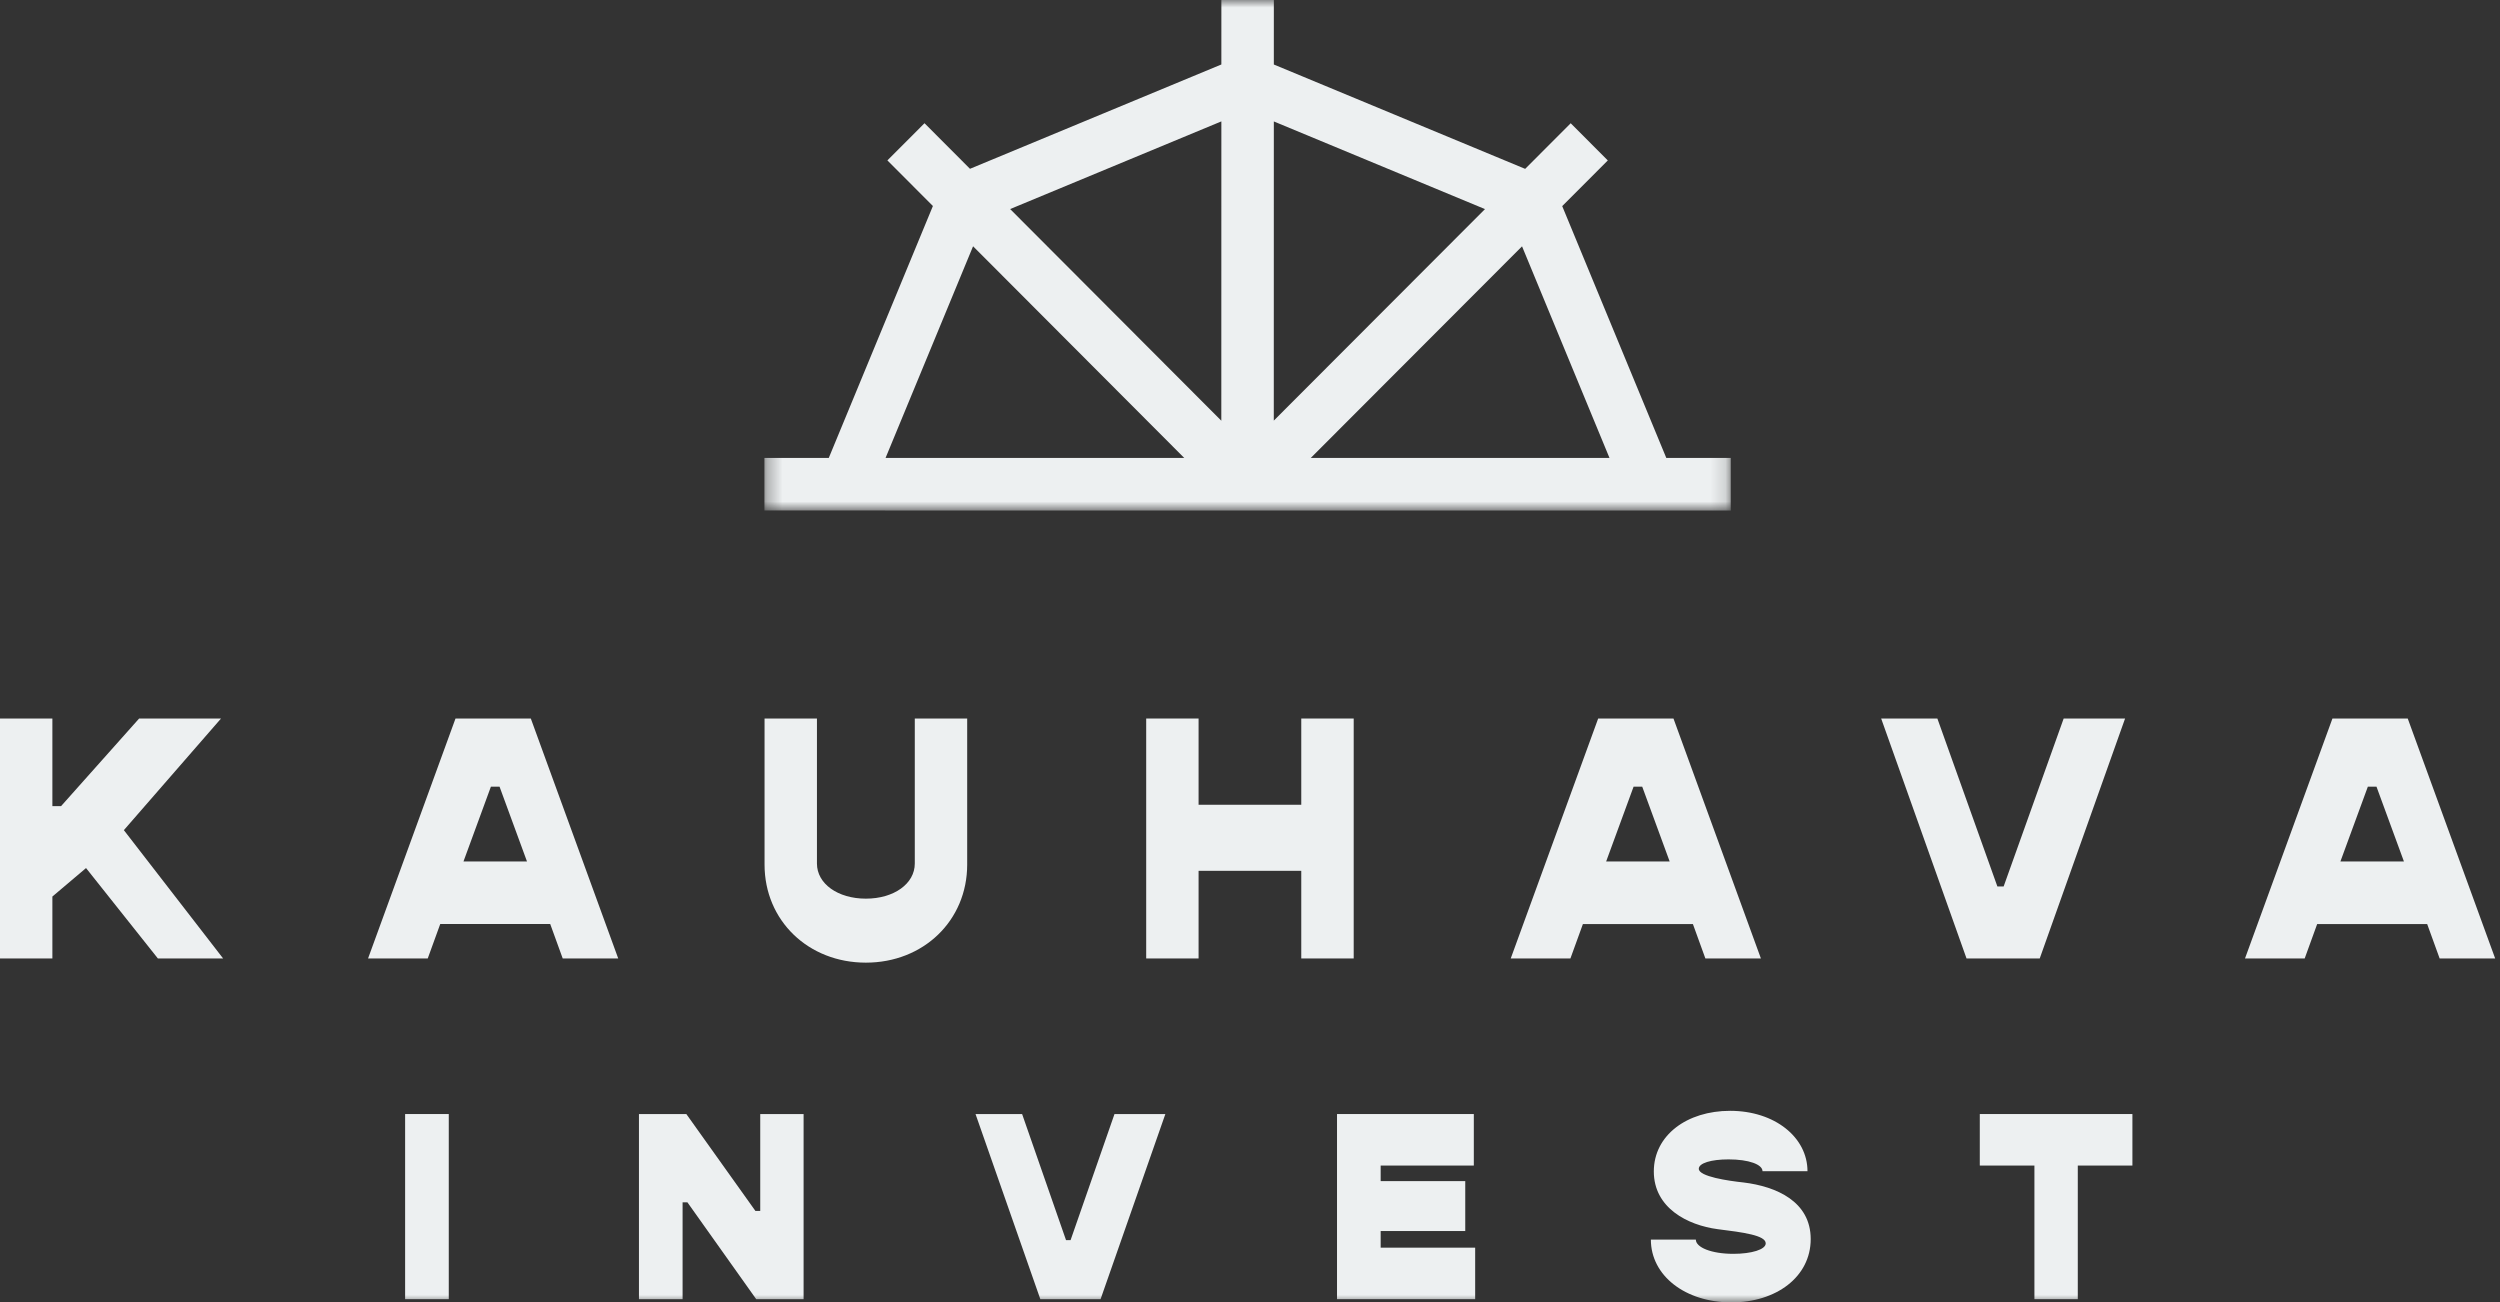<?xml version="1.0" encoding="UTF-8"?>
<svg width="167px" height="87px" viewBox="0 0 167 87" version="1.1" xmlns="http://www.w3.org/2000/svg" xmlns:xlink="http://www.w3.org/1999/xlink">
    <rect x="0" y="0" width="167" height="87" fill="#333333" stroke="none"/>
    <!-- Generator: Sketch 63.1 (92452) - https://sketch.com -->
    <title>invest logo</title>
    <desc>Created with Sketch.</desc>
    <defs>
        <polygon id="path-1" points="0.301 0 64.852 0 64.852 34.105 0.301 34.105"></polygon>
        <polygon id="path-3" points="0 87 166.677 87 166.677 0 0 0"></polygon>
    </defs>
    <g id="Etusivu" stroke="none" stroke-width="1" fill="none" fill-rule="evenodd">
        <g transform="translate(-718, -2641)" id="invest-logo">
            <g transform="translate(718, 2641)">
                <g id="Group-24">
                    <polygon id="Fill-1" fill="#EDF0F1" points="9.294 47.996 4.079 53.85 3.499 53.85 3.499 47.996 -0 47.996 -0 64.025 3.499 64.025 3.499 59.889 5.747 57.986 10.546 64.025 14.904 64.025 8.274 55.454 14.765 47.996"></polygon>
                    <path d="M35.202,57.544 L33.37,52.55 L32.792,52.55 L30.961,57.544 L35.202,57.544 Z M36.755,61.725 L29.408,61.725 L28.573,64.025 L24.586,64.025 L30.428,47.996 L35.458,47.996 L41.297,64.025 L37.589,64.025 L36.755,61.725 Z" id="Fill-2" fill="#EDF0F1"></path>
                    <g id="Group-23" transform="translate(0, -0)">
                        <path d="M51.072,57.754 L51.072,47.997 L54.572,47.997 L54.572,57.685 C54.572,59.032 55.963,60.03 57.84,60.03 C59.717,60.03 61.108,59.032 61.108,57.685 L61.108,47.997 L64.608,47.997 L64.608,57.754 C64.608,61.494 61.688,64.305 57.84,64.305 C53.992,64.305 51.072,61.494 51.072,57.754" id="Fill-3" fill="#EDF0F1"></path>
                        <polygon id="Fill-5" fill="#EDF0F1" points="90.427 47.997 90.427 64.025 86.925 64.025 86.925 58.171 80.065 58.171 80.065 64.025 76.566 64.025 76.566 47.997 80.065 47.997 80.065 53.758 86.925 53.758 86.925 47.997"></polygon>
                        <path d="M111.533,57.545 L109.701,52.551 L109.123,52.551 L107.291,57.545 L111.533,57.545 Z M113.086,61.726 L105.738,61.726 L104.904,64.025 L100.917,64.025 L106.758,47.997 L111.788,47.997 L117.628,64.025 L113.919,64.025 L113.086,61.726 Z" id="Fill-7" fill="#EDF0F1"></path>
                        <polygon id="Fill-9" fill="#EDF0F1" points="125.662 47.997 129.416 47.997 133.425 59.216 133.843 59.216 137.853 47.997 141.955 47.997 136.254 64.025 131.364 64.025"></polygon>
                        <path d="M160.582,57.545 L158.75,52.551 L158.172,52.551 L156.34,57.545 L160.582,57.545 Z M162.135,61.726 L154.787,61.726 L153.953,64.025 L149.966,64.025 L155.807,47.997 L160.837,47.997 L166.677,64.025 L162.968,64.025 L162.135,61.726 Z" id="Fill-11" fill="#EDF0F1"></path>
                        <g id="Group-15" transform="translate(50.762, 0)">
                            <mask id="mask-2" fill="white">
                                <use xlink:href="#path-1"></use>
                            </mask>
                            <g id="Clip-14"></g>
                            <path d="M14.239,16.451 L28.345,30.59 L8.394,30.588 L14.239,16.451 Z M30.825,8.109 L30.822,28.104 L16.716,13.965 L30.825,8.109 Z M48.435,13.968 L34.327,28.098 L34.33,8.112 L48.435,13.968 Z M56.752,30.591 L36.798,30.59 L50.91,16.455 L56.752,30.591 Z M60.547,30.591 L53.594,13.768 L56.639,10.718 L54.161,8.233 L51.119,11.28 L34.33,4.309 L34.331,0.001 L30.826,0 L30.825,4.307 L14.033,11.276 L10.995,8.231 L8.516,10.715 L11.556,13.762 L4.601,30.588 L0.301,30.588 L0.301,34.101 L64.852,34.105 L64.852,30.592 L60.547,30.591 Z" id="Fill-13" fill="#EDF0F1" mask="url(#mask-2)"></path>
                        </g>
                        <mask id="mask-4" fill="white">
                            <use xlink:href="#path-3"></use>
                        </mask>
                        <g id="Clip-17"></g>
                        <polygon id="Fill-16" fill="#EDF0F1" mask="url(#mask-4)" points="27.062 86.785 29.978 86.785 29.978 74.418 27.062 74.418"></polygon>
                        <polygon id="Fill-18" fill="#EDF0F1" mask="url(#mask-4)" points="42.682 74.418 45.847 74.418 50.461 80.889 50.784 80.889 50.784 74.418 53.68 74.418 53.68 86.785 50.515 86.785 45.919 80.315 45.597 80.315 45.597 86.785 42.682 86.785"></polygon>
                        <polygon id="Fill-19" fill="#EDF0F1" mask="url(#mask-4)" points="65.165 74.418 68.277 74.418 71.211 82.842 71.514 82.842 74.448 74.418 77.846 74.418 73.518 86.785 69.494 86.785"></polygon>
                        <polygon id="Fill-20" fill="#EDF0F1" mask="url(#mask-4)" points="98.541 83.344 98.541 86.785 89.313 86.785 89.313 74.418 98.451 74.418 98.451 77.859 92.228 77.859 92.228 78.899 97.879 78.899 97.879 82.233 92.228 82.233 92.228 83.344"></polygon>
                        <path d="M110.278,82.806 L113.282,82.806 C113.282,83.326 114.32,83.756 115.787,83.756 C117.002,83.756 117.95,83.469 117.95,83.057 C117.95,82.519 116.448,82.322 114.731,82.107 C112.728,81.839 110.475,80.691 110.475,78.253 C110.475,75.834 112.692,74.203 115.572,74.203 C118.559,74.203 120.74,75.978 120.74,78.236 L117.736,78.236 C117.736,77.788 116.824,77.447 115.465,77.447 C114.302,77.447 113.479,77.698 113.479,78.075 C113.479,78.594 115.447,78.881 116.466,78.989 C118.666,79.258 120.955,80.261 120.955,82.77 C120.955,85.298 118.648,87 115.661,87 C112.567,87 110.278,85.208 110.278,82.806" id="Fill-21" fill="#EDF0F1" mask="url(#mask-4)"></path>
                        <polygon id="Fill-22" fill="#EDF0F1" mask="url(#mask-4)" points="142.445 77.859 138.796 77.859 138.796 86.785 135.899 86.785 135.899 77.859 132.25 77.859 132.25 74.418 142.445 74.418"></polygon>
                    </g>
                </g>
            </g>
        </g>
    </g>
</svg>